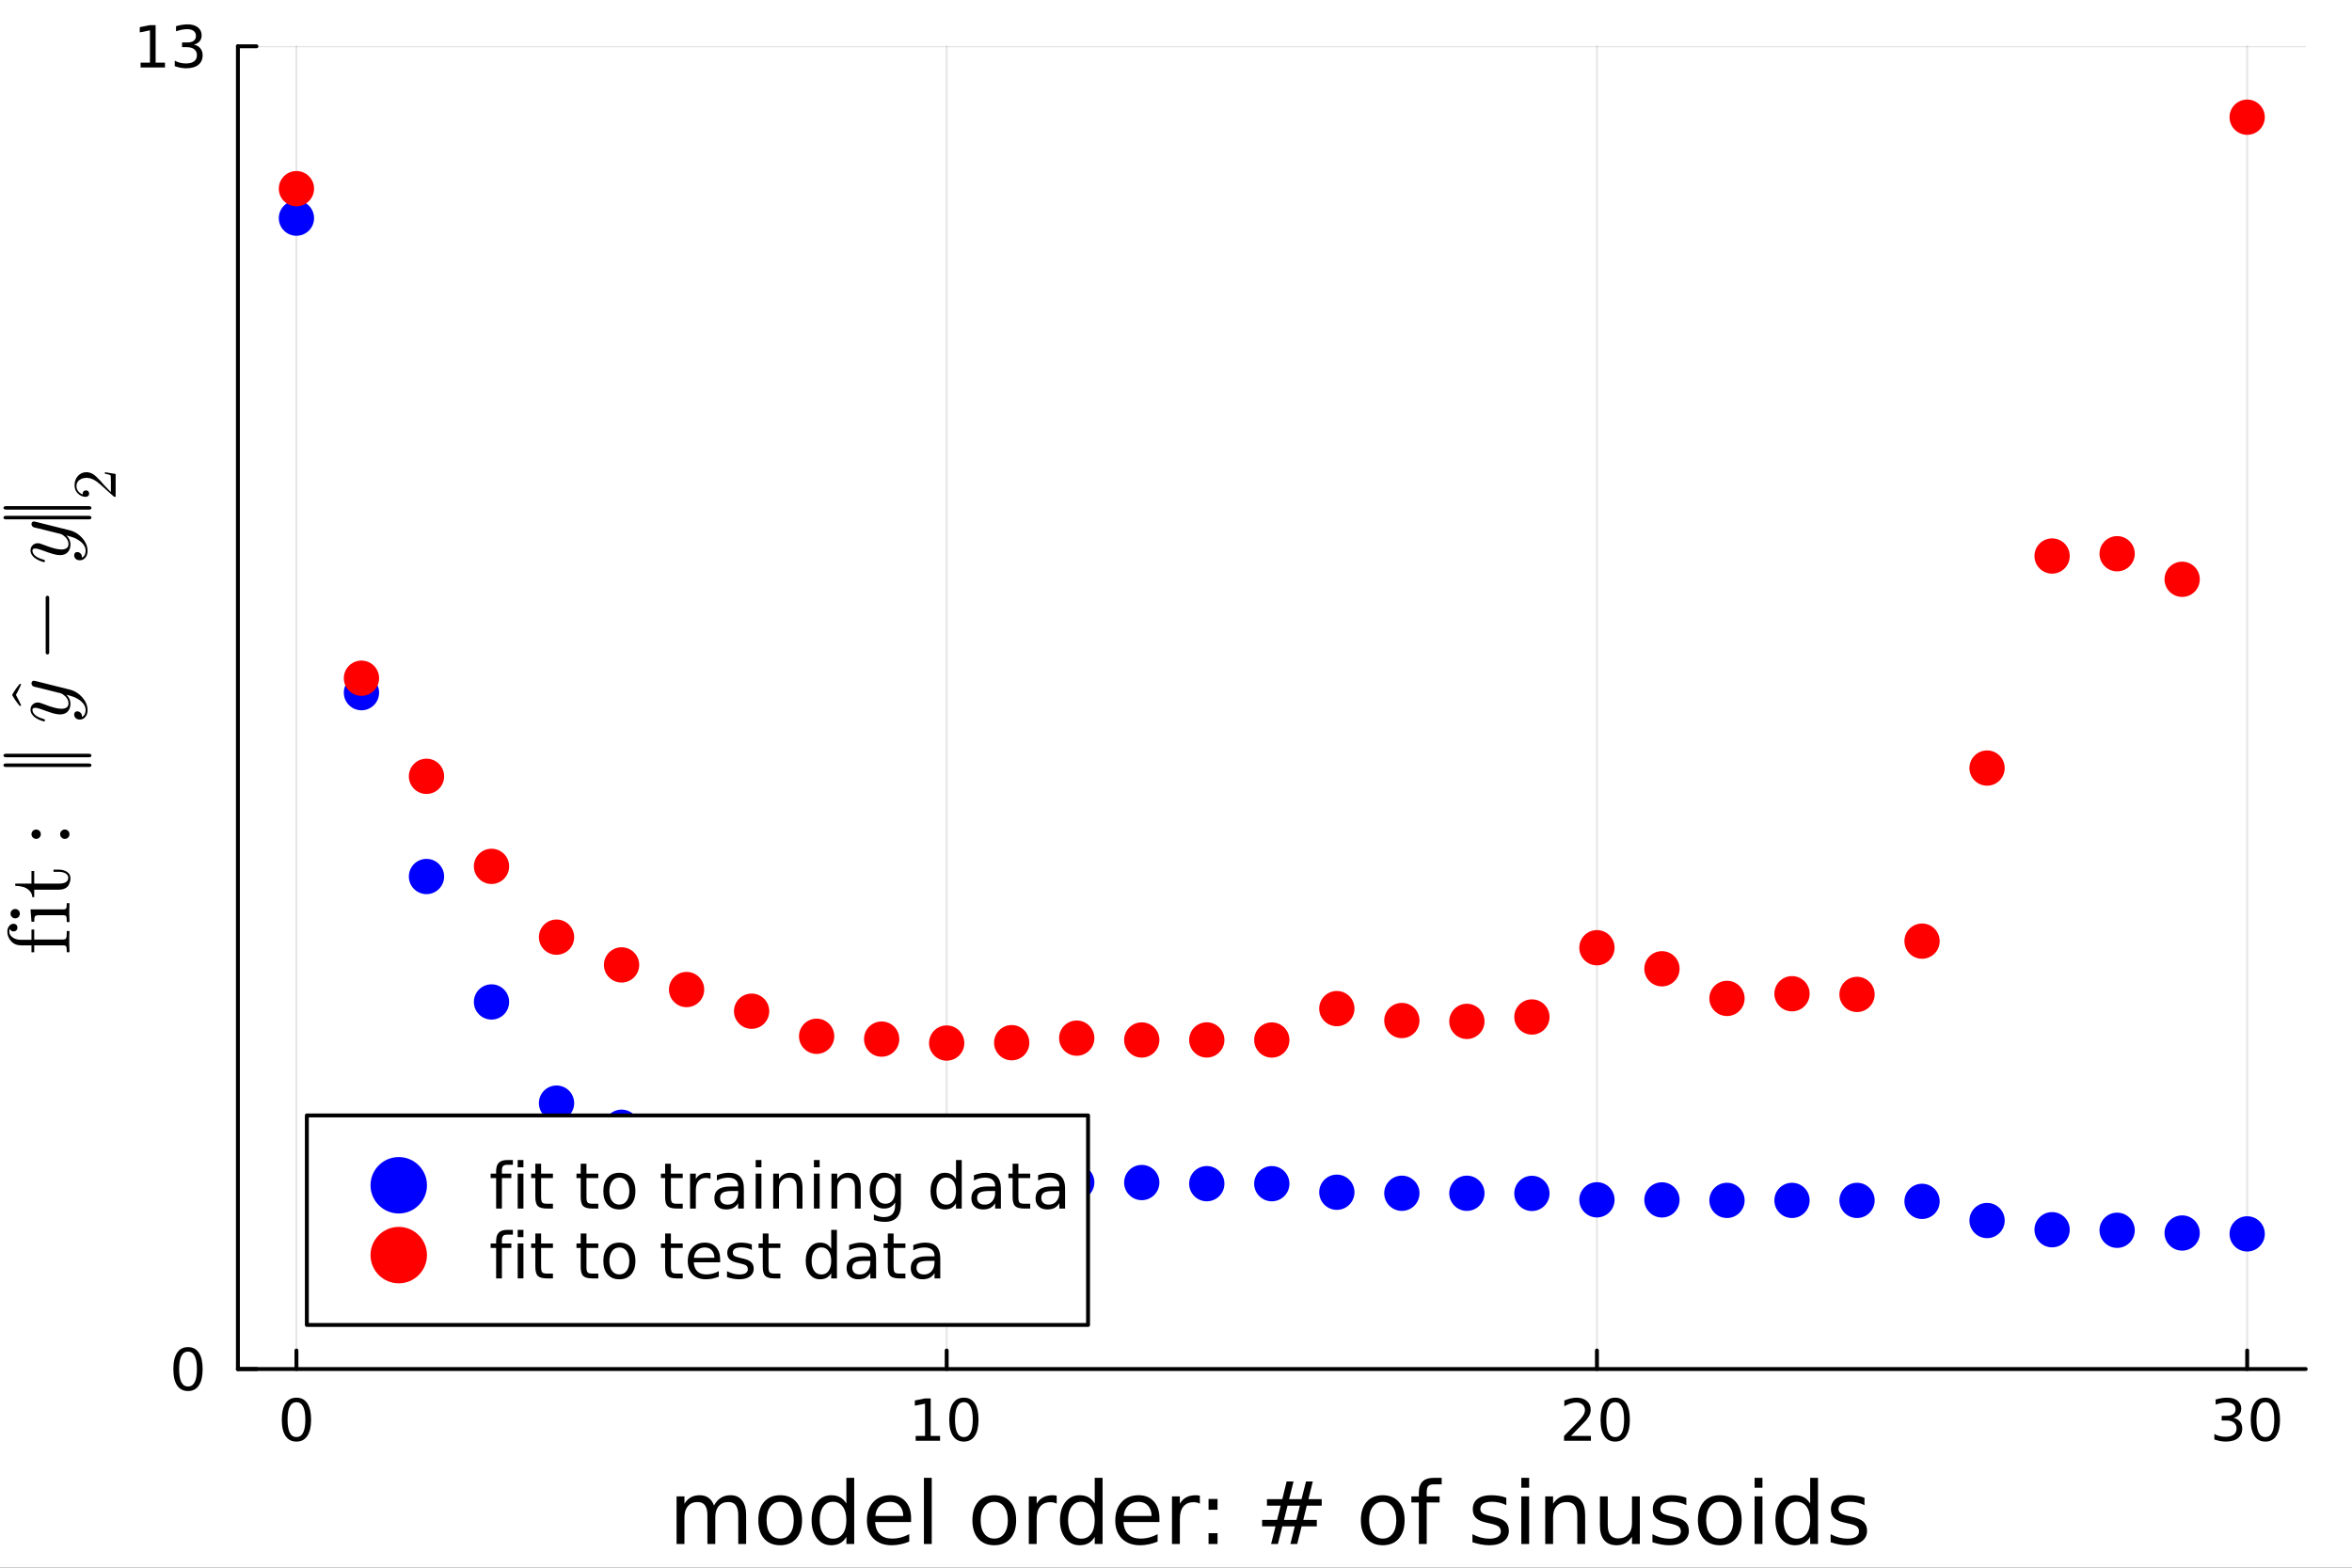 <?xml version="1.0" encoding="utf-8"?>
<svg xmlns="http://www.w3.org/2000/svg" xmlns:xlink="http://www.w3.org/1999/xlink" width="600" height="400" viewBox="0 0 2400 1600">
<rect x="0" y="0" width="2400" height="1600" fill="#333333" stroke="none"/>
<defs>
  <clipPath id="clip450">
    <rect x="0" y="0" width="2400" height="1600"/>
  </clipPath>
</defs>
<path clip-path="url(#clip450)" d="M0 1600 L2400 1600 L2400 0 L0 0  Z" fill="#ffffff" fill-rule="evenodd" fill-opacity="1"/>
<defs>
  <clipPath id="clip451">
    <rect x="480" y="0" width="1681" height="1600"/>
  </clipPath>
</defs>
<path clip-path="url(#clip450)" d="M242.772 1397.26 L2352.76 1397.26 L2352.76 47.244 L242.772 47.244  Z" fill="#ffffff" fill-rule="evenodd" fill-opacity="1"/>
<defs>
  <clipPath id="clip452">
    <rect x="242" y="47" width="2111" height="1351"/>
  </clipPath>
</defs>
<polyline clip-path="url(#clip452)" style="stroke:#000000; stroke-linecap:round; stroke-linejoin:round; stroke-width:2; stroke-opacity:0.1; fill:none" points="302.488,1397.26 302.488,47.244 "/>
<polyline clip-path="url(#clip452)" style="stroke:#000000; stroke-linecap:round; stroke-linejoin:round; stroke-width:2; stroke-opacity:0.1; fill:none" points="966.005,1397.26 966.005,47.244 "/>
<polyline clip-path="url(#clip452)" style="stroke:#000000; stroke-linecap:round; stroke-linejoin:round; stroke-width:2; stroke-opacity:0.1; fill:none" points="1629.52,1397.26 1629.52,47.244 "/>
<polyline clip-path="url(#clip452)" style="stroke:#000000; stroke-linecap:round; stroke-linejoin:round; stroke-width:2; stroke-opacity:0.1; fill:none" points="2293.04,1397.26 2293.04,47.244 "/>
<polyline clip-path="url(#clip452)" style="stroke:#000000; stroke-linecap:round; stroke-linejoin:round; stroke-width:2; stroke-opacity:0.1; fill:none" points="242.772,1397.26 2352.76,1397.26 "/>
<polyline clip-path="url(#clip452)" style="stroke:#000000; stroke-linecap:round; stroke-linejoin:round; stroke-width:2; stroke-opacity:0.1; fill:none" points="242.772,47.244 2352.76,47.244 "/>
<polyline clip-path="url(#clip450)" style="stroke:#000000; stroke-linecap:round; stroke-linejoin:round; stroke-width:4; stroke-opacity:1; fill:none" points="242.772,1397.26 2352.76,1397.26 "/>
<polyline clip-path="url(#clip450)" style="stroke:#000000; stroke-linecap:round; stroke-linejoin:round; stroke-width:4; stroke-opacity:1; fill:none" points="302.488,1397.26 302.488,1378.36 "/>
<polyline clip-path="url(#clip450)" style="stroke:#000000; stroke-linecap:round; stroke-linejoin:round; stroke-width:4; stroke-opacity:1; fill:none" points="966.005,1397.26 966.005,1378.36 "/>
<polyline clip-path="url(#clip450)" style="stroke:#000000; stroke-linecap:round; stroke-linejoin:round; stroke-width:4; stroke-opacity:1; fill:none" points="1629.52,1397.26 1629.52,1378.36 "/>
<polyline clip-path="url(#clip450)" style="stroke:#000000; stroke-linecap:round; stroke-linejoin:round; stroke-width:4; stroke-opacity:1; fill:none" points="2293.04,1397.26 2293.04,1378.36 "/>
<path clip-path="url(#clip450)" d="M302.488 1431.11 Q297.974 1431.11 295.689 1435.56 Q293.432 1439.99 293.432 1448.9 Q293.432 1457.79 295.689 1462.24 Q297.974 1466.67 302.488 1466.67 Q307.031 1466.67 309.288 1462.24 Q311.574 1457.79 311.574 1448.9 Q311.574 1439.99 309.288 1435.56 Q307.031 1431.11 302.488 1431.11 M302.488 1426.48 Q309.751 1426.48 313.57 1432.24 Q317.419 1437.97 317.419 1448.9 Q317.419 1459.81 313.57 1465.57 Q309.751 1471.3 302.488 1471.3 Q295.226 1471.3 291.377 1465.57 Q287.558 1459.81 287.558 1448.9 Q287.558 1437.97 291.377 1432.24 Q295.226 1426.48 302.488 1426.48 Z" fill="#000000" fill-rule="nonzero" fill-opacity="1" /><path clip-path="url(#clip450)" d="M934.365 1465.54 L943.913 1465.54 L943.913 1432.58 L933.526 1434.67 L933.526 1429.34 L943.856 1427.26 L949.7 1427.26 L949.7 1465.54 L959.249 1465.54 L959.249 1470.46 L934.365 1470.46 L934.365 1465.54 Z" fill="#000000" fill-rule="nonzero" fill-opacity="1" /><path clip-path="url(#clip450)" d="M983.554 1431.11 Q979.041 1431.11 976.755 1435.56 Q974.498 1439.99 974.498 1448.9 Q974.498 1457.79 976.755 1462.24 Q979.041 1466.67 983.554 1466.67 Q988.097 1466.67 990.354 1462.24 Q992.64 1457.79 992.64 1448.9 Q992.64 1439.99 990.354 1435.56 Q988.097 1431.11 983.554 1431.11 M983.554 1426.48 Q990.817 1426.48 994.637 1432.24 Q998.485 1437.97 998.485 1448.9 Q998.485 1459.81 994.637 1465.57 Q990.817 1471.3 983.554 1471.3 Q976.292 1471.3 972.443 1465.57 Q968.624 1459.81 968.624 1448.9 Q968.624 1437.97 972.443 1432.24 Q976.292 1426.48 983.554 1426.48 Z" fill="#000000" fill-rule="nonzero" fill-opacity="1" /><path clip-path="url(#clip450)" d="M1602.99 1465.54 L1623.39 1465.54 L1623.39 1470.46 L1595.96 1470.46 L1595.96 1465.54 Q1599.29 1462.1 1605.01 1456.31 Q1610.77 1450.49 1612.25 1448.82 Q1615.05 1445.66 1616.15 1443.49 Q1617.28 1441.29 1617.28 1439.18 Q1617.28 1435.74 1614.85 1433.57 Q1612.45 1431.4 1608.57 1431.4 Q1605.82 1431.4 1602.76 1432.35 Q1599.72 1433.31 1596.25 1435.25 L1596.25 1429.34 Q1599.78 1427.93 1602.84 1427.2 Q1605.91 1426.48 1608.46 1426.48 Q1615.17 1426.48 1619.16 1429.84 Q1623.16 1433.19 1623.16 1438.8 Q1623.16 1441.47 1622.14 1443.87 Q1621.16 1446.24 1618.53 1449.48 Q1617.8 1450.32 1613.93 1454.34 Q1610.05 1458.34 1602.99 1465.54 Z" fill="#000000" fill-rule="nonzero" fill-opacity="1" /><path clip-path="url(#clip450)" d="M1648.16 1431.11 Q1643.64 1431.11 1641.36 1435.56 Q1639.1 1439.99 1639.1 1448.9 Q1639.1 1457.79 1641.36 1462.24 Q1643.64 1466.67 1648.16 1466.67 Q1652.7 1466.67 1654.96 1462.24 Q1657.24 1457.79 1657.24 1448.9 Q1657.24 1439.99 1654.96 1435.56 Q1652.7 1431.11 1648.16 1431.11 M1648.16 1426.48 Q1655.42 1426.48 1659.24 1432.24 Q1663.09 1437.97 1663.09 1448.9 Q1663.09 1459.81 1659.24 1465.57 Q1655.42 1471.3 1648.16 1471.3 Q1640.89 1471.3 1637.05 1465.57 Q1633.23 1459.81 1633.23 1448.9 Q1633.23 1437.97 1637.05 1432.24 Q1640.89 1426.48 1648.16 1426.48 Z" fill="#000000" fill-rule="nonzero" fill-opacity="1" /><path clip-path="url(#clip450)" d="M2279.09 1447.17 Q2283.29 1448.06 2285.63 1450.9 Q2288 1453.74 2288 1457.9 Q2288 1464.3 2283.61 1467.8 Q2279.21 1471.3 2271.11 1471.3 Q2268.39 1471.3 2265.49 1470.75 Q2262.63 1470.23 2259.56 1469.16 L2259.56 1463.52 Q2261.99 1464.93 2264.89 1465.66 Q2267.78 1466.38 2270.93 1466.38 Q2276.43 1466.38 2279.3 1464.21 Q2282.19 1462.04 2282.19 1457.9 Q2282.19 1454.08 2279.5 1451.94 Q2276.84 1449.77 2272.06 1449.77 L2267.03 1449.77 L2267.03 1444.97 L2272.29 1444.97 Q2276.6 1444.97 2278.89 1443.26 Q2281.18 1441.52 2281.18 1438.28 Q2281.18 1434.96 2278.8 1433.19 Q2276.46 1431.4 2272.06 1431.4 Q2269.66 1431.4 2266.91 1431.92 Q2264.16 1432.44 2260.86 1433.54 L2260.86 1428.33 Q2264.19 1427.4 2267.08 1426.94 Q2270.01 1426.48 2272.58 1426.48 Q2279.24 1426.48 2283.11 1429.52 Q2286.99 1432.53 2286.99 1437.68 Q2286.99 1441.26 2284.94 1443.75 Q2282.88 1446.21 2279.09 1447.17 Z" fill="#000000" fill-rule="nonzero" fill-opacity="1" /><path clip-path="url(#clip450)" d="M2311.59 1431.11 Q2307.07 1431.11 2304.79 1435.56 Q2302.53 1439.99 2302.53 1448.9 Q2302.53 1457.79 2304.79 1462.24 Q2307.07 1466.67 2311.59 1466.67 Q2316.13 1466.67 2318.39 1462.24 Q2320.67 1457.79 2320.67 1448.9 Q2320.67 1439.99 2318.39 1435.56 Q2316.13 1431.11 2311.59 1431.11 M2311.59 1426.48 Q2318.85 1426.48 2322.67 1432.24 Q2326.52 1437.97 2326.52 1448.9 Q2326.52 1459.81 2322.67 1465.57 Q2318.85 1471.3 2311.59 1471.3 Q2304.32 1471.3 2300.48 1465.57 Q2296.66 1459.81 2296.66 1448.9 Q2296.66 1437.97 2300.48 1432.24 Q2304.32 1426.48 2311.59 1426.48 Z" fill="#000000" fill-rule="nonzero" fill-opacity="1" /><path clip-path="url(#clip450)" d="M728.539 1536.54 Q731.534 1531.16 735.701 1528.6 Q739.868 1526.04 745.51 1526.04 Q753.105 1526.04 757.229 1531.38 Q761.352 1536.67 761.352 1546.48 L761.352 1575.82 L753.322 1575.82 L753.322 1546.74 Q753.322 1539.75 750.848 1536.37 Q748.374 1532.98 743.296 1532.98 Q737.09 1532.98 733.487 1537.1 Q729.885 1541.23 729.885 1548.35 L729.885 1575.82 L721.855 1575.82 L721.855 1546.74 Q721.855 1539.71 719.382 1536.37 Q716.908 1532.98 711.743 1532.98 Q705.623 1532.98 702.021 1537.15 Q698.418 1541.27 698.418 1548.35 L698.418 1575.82 L690.389 1575.82 L690.389 1527.21 L698.418 1527.21 L698.418 1534.76 Q701.152 1530.29 704.972 1528.16 Q708.791 1526.04 714.043 1526.04 Q719.338 1526.04 723.027 1528.73 Q726.76 1531.42 728.539 1536.54 Z" fill="#000000" fill-rule="nonzero" fill-opacity="1" /><path clip-path="url(#clip450)" d="M796.117 1532.81 Q789.694 1532.81 785.961 1537.84 Q782.228 1542.83 782.228 1551.56 Q782.228 1560.28 785.918 1565.32 Q789.65 1570.31 796.117 1570.31 Q802.497 1570.31 806.23 1565.27 Q809.963 1560.24 809.963 1551.56 Q809.963 1542.92 806.23 1537.89 Q802.497 1532.81 796.117 1532.81 M796.117 1526.04 Q806.534 1526.04 812.48 1532.81 Q818.426 1539.58 818.426 1551.56 Q818.426 1563.49 812.48 1570.31 Q806.534 1577.08 796.117 1577.08 Q785.657 1577.08 779.711 1570.31 Q773.808 1563.49 773.808 1551.56 Q773.808 1539.58 779.711 1532.81 Q785.657 1526.04 796.117 1526.04 Z" fill="#000000" fill-rule="nonzero" fill-opacity="1" /><path clip-path="url(#clip450)" d="M863.652 1534.59 L863.652 1508.29 L871.638 1508.29 L871.638 1575.82 L863.652 1575.82 L863.652 1568.53 Q861.134 1572.87 857.271 1575 Q853.452 1577.08 848.07 1577.08 Q839.259 1577.08 833.704 1570.05 Q828.192 1563.02 828.192 1551.56 Q828.192 1540.1 833.704 1533.07 Q839.259 1526.04 848.07 1526.04 Q853.452 1526.04 857.271 1528.16 Q861.134 1530.25 863.652 1534.59 M836.438 1551.56 Q836.438 1560.37 840.041 1565.4 Q843.686 1570.39 850.023 1570.39 Q856.36 1570.39 860.006 1565.4 Q863.652 1560.37 863.652 1551.56 Q863.652 1542.75 860.006 1537.76 Q856.36 1532.72 850.023 1532.72 Q843.686 1532.72 840.041 1537.76 Q836.438 1542.75 836.438 1551.56 Z" fill="#000000" fill-rule="nonzero" fill-opacity="1" /><path clip-path="url(#clip450)" d="M929.667 1549.52 L929.667 1553.42 L892.948 1553.42 Q893.469 1561.67 897.896 1566.01 Q902.367 1570.31 910.309 1570.31 Q914.91 1570.31 919.207 1569.18 Q923.547 1568.05 927.801 1565.79 L927.801 1573.35 Q923.504 1575.17 918.99 1576.12 Q914.476 1577.08 909.832 1577.08 Q898.2 1577.08 891.386 1570.31 Q884.615 1563.54 884.615 1551.99 Q884.615 1540.06 891.039 1533.07 Q897.506 1526.04 908.443 1526.04 Q918.252 1526.04 923.938 1532.37 Q929.667 1538.67 929.667 1549.52 M921.681 1547.17 Q921.594 1540.62 917.992 1536.71 Q914.433 1532.81 908.53 1532.81 Q901.846 1532.81 897.809 1536.58 Q893.816 1540.36 893.209 1547.22 L921.681 1547.17 Z" fill="#000000" fill-rule="nonzero" fill-opacity="1" /><path clip-path="url(#clip450)" d="M942.774 1508.29 L950.761 1508.29 L950.761 1575.82 L942.774 1575.82 L942.774 1508.29 Z" fill="#000000" fill-rule="nonzero" fill-opacity="1" /><path clip-path="url(#clip450)" d="M1014.56 1532.81 Q1008.14 1532.81 1004.41 1537.84 Q1000.67 1542.83 1000.67 1551.56 Q1000.67 1560.28 1004.36 1565.32 Q1008.1 1570.31 1014.56 1570.31 Q1020.94 1570.31 1024.68 1565.27 Q1028.41 1560.24 1028.41 1551.56 Q1028.41 1542.92 1024.68 1537.89 Q1020.94 1532.81 1014.56 1532.81 M1014.56 1526.04 Q1024.98 1526.04 1030.93 1532.81 Q1036.87 1539.58 1036.87 1551.56 Q1036.87 1563.49 1030.93 1570.31 Q1024.98 1577.08 1014.56 1577.08 Q1004.1 1577.08 998.156 1570.31 Q992.253 1563.49 992.253 1551.56 Q992.253 1539.58 998.156 1532.81 Q1004.1 1526.04 1014.56 1526.04 Z" fill="#000000" fill-rule="nonzero" fill-opacity="1" /><path clip-path="url(#clip450)" d="M1078.28 1534.67 Q1076.93 1533.89 1075.33 1533.55 Q1073.76 1533.16 1071.85 1533.16 Q1065.08 1533.16 1061.44 1537.58 Q1057.83 1541.97 1057.83 1550.21 L1057.83 1575.82 L1049.81 1575.82 L1049.81 1527.21 L1057.83 1527.21 L1057.83 1534.76 Q1060.35 1530.33 1064.39 1528.21 Q1068.42 1526.04 1074.2 1526.04 Q1075.02 1526.04 1076.02 1526.17 Q1077.02 1526.25 1078.23 1526.47 L1078.28 1534.67 Z" fill="#000000" fill-rule="nonzero" fill-opacity="1" /><path clip-path="url(#clip450)" d="M1117.08 1534.59 L1117.08 1508.29 L1125.07 1508.29 L1125.07 1575.82 L1117.08 1575.82 L1117.08 1568.53 Q1114.56 1572.87 1110.7 1575 Q1106.88 1577.08 1101.5 1577.08 Q1092.69 1577.08 1087.13 1570.05 Q1081.62 1563.02 1081.62 1551.56 Q1081.62 1540.1 1087.13 1533.07 Q1092.69 1526.04 1101.5 1526.04 Q1106.88 1526.04 1110.7 1528.16 Q1114.56 1530.25 1117.08 1534.59 M1089.87 1551.56 Q1089.87 1560.37 1093.47 1565.4 Q1097.11 1570.39 1103.45 1570.39 Q1109.79 1570.39 1113.43 1565.4 Q1117.08 1560.37 1117.08 1551.56 Q1117.08 1542.75 1113.43 1537.76 Q1109.79 1532.72 1103.45 1532.72 Q1097.11 1532.72 1093.47 1537.76 Q1089.87 1542.75 1089.87 1551.56 Z" fill="#000000" fill-rule="nonzero" fill-opacity="1" /><path clip-path="url(#clip450)" d="M1183.09 1549.52 L1183.09 1553.42 L1146.38 1553.42 Q1146.9 1561.67 1151.32 1566.01 Q1155.79 1570.31 1163.74 1570.31 Q1168.34 1570.31 1172.63 1569.18 Q1176.97 1568.05 1181.23 1565.79 L1181.23 1573.35 Q1176.93 1575.17 1172.42 1576.12 Q1167.9 1577.08 1163.26 1577.08 Q1151.63 1577.08 1144.81 1570.31 Q1138.04 1563.54 1138.04 1551.99 Q1138.04 1540.06 1144.47 1533.07 Q1150.93 1526.04 1161.87 1526.04 Q1171.68 1526.04 1177.37 1532.37 Q1183.09 1538.67 1183.09 1549.52 M1175.11 1547.17 Q1175.02 1540.62 1171.42 1536.71 Q1167.86 1532.81 1161.96 1532.81 Q1155.27 1532.81 1151.24 1536.58 Q1147.24 1540.36 1146.64 1547.22 L1175.11 1547.17 Z" fill="#000000" fill-rule="nonzero" fill-opacity="1" /><path clip-path="url(#clip450)" d="M1224.37 1534.67 Q1223.02 1533.89 1221.42 1533.55 Q1219.86 1533.16 1217.95 1533.16 Q1211.18 1533.16 1207.53 1537.58 Q1203.93 1541.97 1203.93 1550.21 L1203.93 1575.82 L1195.9 1575.82 L1195.9 1527.21 L1203.93 1527.21 L1203.93 1534.76 Q1206.44 1530.33 1210.48 1528.21 Q1214.52 1526.04 1220.29 1526.04 Q1221.11 1526.04 1222.11 1526.17 Q1223.11 1526.25 1224.33 1526.47 L1224.37 1534.67 Z" fill="#000000" fill-rule="nonzero" fill-opacity="1" /><path clip-path="url(#clip450)" d="M1233.22 1564.8 L1242.38 1564.8 L1242.38 1575.82 L1233.22 1575.82 L1233.22 1564.8 M1233.22 1529.86 L1242.38 1529.86 L1242.38 1540.88 L1233.22 1540.88 L1233.22 1529.86 Z" fill="#000000" fill-rule="nonzero" fill-opacity="1" /><path clip-path="url(#clip450)" d="M1326.45 1536.71 L1313.82 1536.71 L1310.18 1551.21 L1322.89 1551.21 L1326.45 1536.71 M1319.94 1512.02 L1315.43 1530.03 L1328.1 1530.03 L1332.66 1512.02 L1339.6 1512.02 L1335.13 1530.03 L1348.68 1530.03 L1348.68 1536.71 L1333.44 1536.71 L1329.88 1551.21 L1343.68 1551.21 L1343.68 1557.85 L1328.19 1557.85 L1323.68 1575.82 L1316.73 1575.82 L1321.2 1557.85 L1308.48 1557.85 L1304.01 1575.82 L1297.03 1575.82 L1301.54 1557.85 L1287.87 1557.85 L1287.87 1551.21 L1303.15 1551.21 L1306.79 1536.71 L1292.82 1536.71 L1292.82 1530.03 L1308.48 1530.03 L1312.91 1512.02 L1319.94 1512.02 Z" fill="#000000" fill-rule="nonzero" fill-opacity="1" /><path clip-path="url(#clip450)" d="M1410.96 1532.81 Q1404.53 1532.81 1400.8 1537.84 Q1397.07 1542.83 1397.07 1551.56 Q1397.07 1560.28 1400.76 1565.32 Q1404.49 1570.31 1410.96 1570.31 Q1417.34 1570.31 1421.07 1565.27 Q1424.8 1560.24 1424.8 1551.56 Q1424.8 1542.92 1421.07 1537.89 Q1417.34 1532.81 1410.96 1532.81 M1410.96 1526.04 Q1421.37 1526.04 1427.32 1532.81 Q1433.27 1539.58 1433.27 1551.56 Q1433.27 1563.49 1427.32 1570.31 Q1421.37 1577.08 1410.96 1577.08 Q1400.5 1577.08 1394.55 1570.31 Q1388.65 1563.49 1388.65 1551.56 Q1388.65 1539.58 1394.55 1532.81 Q1400.5 1526.04 1410.96 1526.04 Z" fill="#000000" fill-rule="nonzero" fill-opacity="1" /><path clip-path="url(#clip450)" d="M1471.11 1508.29 L1471.11 1514.93 L1463.47 1514.93 Q1459.18 1514.93 1457.49 1516.66 Q1455.84 1518.4 1455.84 1522.91 L1455.84 1527.21 L1468.99 1527.21 L1468.99 1533.42 L1455.84 1533.42 L1455.84 1575.82 L1447.81 1575.82 L1447.81 1533.42 L1440.17 1533.42 L1440.17 1527.21 L1447.81 1527.21 L1447.81 1523.82 Q1447.81 1515.71 1451.58 1512.02 Q1455.36 1508.29 1463.56 1508.29 L1471.11 1508.29 Z" fill="#000000" fill-rule="nonzero" fill-opacity="1" /><path clip-path="url(#clip450)" d="M1537.04 1528.64 L1537.04 1536.19 Q1533.66 1534.46 1530.01 1533.59 Q1526.37 1532.72 1522.46 1532.72 Q1516.51 1532.72 1513.52 1534.54 Q1510.57 1536.37 1510.57 1540.01 Q1510.57 1542.79 1512.69 1544.4 Q1514.82 1545.96 1521.24 1547.39 L1523.98 1548 Q1532.48 1549.82 1536.04 1553.16 Q1539.65 1556.46 1539.65 1562.41 Q1539.65 1569.18 1534.26 1573.13 Q1528.93 1577.08 1519.55 1577.08 Q1515.64 1577.08 1511.39 1576.3 Q1507.18 1575.56 1502.49 1574.04 L1502.49 1565.79 Q1506.92 1568.09 1511.22 1569.27 Q1515.51 1570.39 1519.72 1570.39 Q1525.37 1570.39 1528.4 1568.48 Q1531.44 1566.53 1531.44 1563.02 Q1531.44 1559.76 1529.23 1558.02 Q1527.06 1556.29 1519.64 1554.68 L1516.86 1554.03 Q1509.44 1552.47 1506.14 1549.26 Q1502.84 1546 1502.84 1540.36 Q1502.84 1533.5 1507.7 1529.77 Q1512.56 1526.04 1521.5 1526.04 Q1525.93 1526.04 1529.84 1526.69 Q1533.74 1527.34 1537.04 1528.64 Z" fill="#000000" fill-rule="nonzero" fill-opacity="1" /><path clip-path="url(#clip450)" d="M1552.36 1527.21 L1560.35 1527.21 L1560.35 1575.82 L1552.36 1575.82 L1552.36 1527.21 M1552.36 1508.29 L1560.35 1508.29 L1560.35 1518.4 L1552.36 1518.4 L1552.36 1508.29 Z" fill="#000000" fill-rule="nonzero" fill-opacity="1" /><path clip-path="url(#clip450)" d="M1617.47 1546.48 L1617.47 1575.82 L1609.48 1575.82 L1609.48 1546.74 Q1609.48 1539.84 1606.79 1536.41 Q1604.1 1532.98 1598.72 1532.98 Q1592.25 1532.98 1588.52 1537.1 Q1584.78 1541.23 1584.78 1548.35 L1584.78 1575.82 L1576.76 1575.82 L1576.76 1527.21 L1584.78 1527.21 L1584.78 1534.76 Q1587.65 1530.38 1591.51 1528.21 Q1595.42 1526.04 1600.5 1526.04 Q1608.87 1526.04 1613.17 1531.25 Q1617.47 1536.41 1617.47 1546.48 Z" fill="#000000" fill-rule="nonzero" fill-opacity="1" /><path clip-path="url(#clip450)" d="M1632.57 1556.64 L1632.57 1527.21 L1640.56 1527.21 L1640.56 1556.33 Q1640.56 1563.23 1643.25 1566.71 Q1645.94 1570.13 1651.32 1570.13 Q1657.79 1570.13 1661.52 1566.01 Q1665.3 1561.89 1665.3 1554.77 L1665.3 1527.21 L1673.28 1527.21 L1673.28 1575.82 L1665.3 1575.82 L1665.3 1568.35 Q1662.39 1572.78 1658.53 1574.95 Q1654.71 1577.08 1649.63 1577.08 Q1641.25 1577.08 1636.91 1571.87 Q1632.57 1566.66 1632.57 1556.64 M1652.67 1526.04 L1652.67 1526.04 Z" fill="#000000" fill-rule="nonzero" fill-opacity="1" /><path clip-path="url(#clip450)" d="M1720.72 1528.64 L1720.72 1536.19 Q1717.34 1534.46 1713.69 1533.59 Q1710.04 1532.72 1706.14 1532.72 Q1700.19 1532.72 1697.2 1534.54 Q1694.25 1536.37 1694.25 1540.01 Q1694.25 1542.79 1696.37 1544.4 Q1698.5 1545.96 1704.92 1547.39 L1707.66 1548 Q1716.16 1549.82 1719.72 1553.16 Q1723.33 1556.46 1723.33 1562.41 Q1723.33 1569.18 1717.94 1573.13 Q1712.61 1577.08 1703.23 1577.08 Q1699.32 1577.08 1695.07 1576.3 Q1690.86 1575.56 1686.17 1574.04 L1686.17 1565.79 Q1690.6 1568.09 1694.9 1569.27 Q1699.19 1570.39 1703.4 1570.39 Q1709.05 1570.39 1712.08 1568.48 Q1715.12 1566.53 1715.12 1563.02 Q1715.12 1559.76 1712.91 1558.02 Q1710.74 1556.29 1703.32 1554.68 L1700.54 1554.03 Q1693.12 1552.47 1689.82 1549.26 Q1686.52 1546 1686.52 1540.36 Q1686.52 1533.5 1691.38 1529.77 Q1696.24 1526.04 1705.18 1526.04 Q1709.61 1526.04 1713.52 1526.69 Q1717.42 1527.34 1720.72 1528.64 Z" fill="#000000" fill-rule="nonzero" fill-opacity="1" /><path clip-path="url(#clip450)" d="M1754.88 1532.81 Q1748.46 1532.81 1744.72 1537.84 Q1740.99 1542.83 1740.99 1551.56 Q1740.99 1560.28 1744.68 1565.32 Q1748.41 1570.31 1754.88 1570.31 Q1761.26 1570.31 1764.99 1565.27 Q1768.72 1560.24 1768.72 1551.56 Q1768.72 1542.92 1764.99 1537.89 Q1761.26 1532.81 1754.88 1532.81 M1754.88 1526.04 Q1765.3 1526.04 1771.24 1532.81 Q1777.19 1539.58 1777.19 1551.56 Q1777.19 1563.49 1771.24 1570.31 Q1765.3 1577.08 1754.88 1577.08 Q1744.42 1577.08 1738.47 1570.31 Q1732.57 1563.49 1732.57 1551.56 Q1732.57 1539.58 1738.47 1532.81 Q1744.42 1526.04 1754.88 1526.04 Z" fill="#000000" fill-rule="nonzero" fill-opacity="1" /><path clip-path="url(#clip450)" d="M1790.43 1527.21 L1798.41 1527.21 L1798.41 1575.82 L1790.43 1575.82 L1790.43 1527.21 M1790.43 1508.29 L1798.41 1508.29 L1798.41 1518.4 L1790.43 1518.4 L1790.43 1508.29 Z" fill="#000000" fill-rule="nonzero" fill-opacity="1" /><path clip-path="url(#clip450)" d="M1847.11 1534.59 L1847.11 1508.29 L1855.1 1508.29 L1855.1 1575.82 L1847.11 1575.82 L1847.11 1568.53 Q1844.59 1572.87 1840.73 1575 Q1836.91 1577.08 1831.53 1577.08 Q1822.72 1577.08 1817.16 1570.05 Q1811.65 1563.02 1811.65 1551.56 Q1811.65 1540.1 1817.16 1533.07 Q1822.72 1526.04 1831.53 1526.04 Q1836.91 1526.04 1840.73 1528.16 Q1844.59 1530.25 1847.11 1534.59 M1819.9 1551.56 Q1819.9 1560.37 1823.5 1565.4 Q1827.14 1570.39 1833.48 1570.39 Q1839.82 1570.39 1843.46 1565.4 Q1847.11 1560.37 1847.11 1551.56 Q1847.11 1542.75 1843.46 1537.76 Q1839.82 1532.72 1833.48 1532.72 Q1827.14 1532.72 1823.5 1537.76 Q1819.9 1542.75 1819.9 1551.56 Z" fill="#000000" fill-rule="nonzero" fill-opacity="1" /><path clip-path="url(#clip450)" d="M1902.53 1528.64 L1902.53 1536.19 Q1899.15 1534.46 1895.5 1533.59 Q1891.86 1532.72 1887.95 1532.72 Q1882.01 1532.72 1879.01 1534.54 Q1876.06 1536.37 1876.06 1540.01 Q1876.06 1542.79 1878.19 1544.4 Q1880.31 1545.96 1886.74 1547.39 L1889.47 1548 Q1897.98 1549.82 1901.54 1553.16 Q1905.14 1556.46 1905.14 1562.41 Q1905.14 1569.18 1899.76 1573.13 Q1894.42 1577.08 1885.04 1577.08 Q1881.14 1577.08 1876.88 1576.3 Q1872.67 1575.56 1867.99 1574.04 L1867.99 1565.79 Q1872.41 1568.09 1876.71 1569.27 Q1881.01 1570.39 1885.22 1570.39 Q1890.86 1570.39 1893.9 1568.48 Q1896.94 1566.53 1896.94 1563.02 Q1896.94 1559.76 1894.72 1558.02 Q1892.55 1556.29 1885.13 1554.68 L1882.35 1554.03 Q1874.93 1552.47 1871.63 1549.26 Q1868.33 1546 1868.33 1540.36 Q1868.33 1533.5 1873.19 1529.77 Q1878.06 1526.04 1887 1526.04 Q1891.42 1526.04 1895.33 1526.69 Q1899.24 1527.34 1902.53 1528.64 Z" fill="#000000" fill-rule="nonzero" fill-opacity="1" /><polyline clip-path="url(#clip450)" style="stroke:#000000; stroke-linecap:round; stroke-linejoin:round; stroke-width:4; stroke-opacity:1; fill:none" points="242.772,1397.26 242.772,47.244 "/>
<polyline clip-path="url(#clip450)" style="stroke:#000000; stroke-linecap:round; stroke-linejoin:round; stroke-width:4; stroke-opacity:1; fill:none" points="242.772,1397.26 261.669,1397.26 "/>
<polyline clip-path="url(#clip450)" style="stroke:#000000; stroke-linecap:round; stroke-linejoin:round; stroke-width:4; stroke-opacity:1; fill:none" points="242.772,47.244 261.669,47.244 "/>
<path clip-path="url(#clip450)" d="M191.841 1379.51 Q187.327 1379.51 185.042 1383.96 Q182.785 1388.39 182.785 1397.3 Q182.785 1406.19 185.042 1410.64 Q187.327 1415.07 191.841 1415.07 Q196.384 1415.07 198.641 1410.64 Q200.927 1406.19 200.927 1397.3 Q200.927 1388.39 198.641 1383.96 Q196.384 1379.51 191.841 1379.51 M191.841 1374.88 Q199.104 1374.88 202.923 1380.64 Q206.772 1386.37 206.772 1397.3 Q206.772 1408.21 202.923 1413.97 Q199.104 1419.7 191.841 1419.7 Q184.579 1419.7 180.73 1413.97 Q176.911 1408.21 176.911 1397.3 Q176.911 1386.37 180.73 1380.64 Q184.579 1374.88 191.841 1374.88 Z" fill="#000000" fill-rule="nonzero" fill-opacity="1" /><path clip-path="url(#clip450)" d="M143.462 63.925 L153.011 63.925 L153.011 30.968 L142.623 33.051 L142.623 27.727 L152.953 25.644 L158.798 25.644 L158.798 63.925 L168.346 63.925 L168.346 68.844 L143.462 68.844 L143.462 63.925 Z" fill="#000000" fill-rule="nonzero" fill-opacity="1" /><path clip-path="url(#clip450)" d="M197.86 45.551 Q202.055 46.448 204.399 49.284 Q206.772 52.12 206.772 56.286 Q206.772 62.681 202.374 66.182 Q197.976 69.683 189.874 69.683 Q187.154 69.683 184.26 69.133 Q181.396 68.613 178.329 67.542 L178.329 61.9 Q180.759 63.318 183.653 64.041 Q186.546 64.764 189.7 64.764 Q195.198 64.764 198.062 62.594 Q200.956 60.424 200.956 56.286 Q200.956 52.467 198.265 50.326 Q195.603 48.156 190.829 48.156 L185.794 48.156 L185.794 43.352 L191.06 43.352 Q195.371 43.352 197.657 41.645 Q199.943 39.909 199.943 36.668 Q199.943 33.341 197.57 31.576 Q195.227 29.782 190.829 29.782 Q188.427 29.782 185.678 30.303 Q182.929 30.823 179.631 31.923 L179.631 26.715 Q182.958 25.789 185.852 25.326 Q188.774 24.863 191.349 24.863 Q198.005 24.863 201.882 27.901 Q205.759 30.91 205.759 36.061 Q205.759 39.649 203.705 42.137 Q201.65 44.596 197.86 45.551 Z" fill="#000000" fill-rule="nonzero" fill-opacity="1" /><path clip-path="url(#clip450)" d="M34.932 971.927 L32.121 971.927 L32.121 964.856 L21.801 964.856 Q15.125 964.856 11.305 960.552 Q7.484 956.205 7.484 950.891 Q7.484 947.377 9.372 945.094 Q11.261 942.81 13.808 942.81 Q15.521 942.81 16.662 943.864 Q17.76 944.874 17.76 946.762 Q17.76 948.563 16.618 949.617 Q15.477 950.627 13.896 950.627 Q10.997 950.627 10.119 947.948 Q9.504 949.31 9.46 950.891 Q9.46 954.14 12.798 956.688 Q16.135 959.191 21.713 959.191 L32.121 959.191 L32.121 948.651 L34.932 948.651 L34.932 958.883 L63.873 958.883 Q66.464 958.883 67.299 957.829 Q68.133 956.732 68.133 952.076 L68.133 950.188 L70.9 950.188 Q70.636 953.789 70.636 961.606 Q70.636 962.704 70.68 964.417 Q70.724 966.086 70.812 968.37 Q70.9 970.609 70.9 971.839 L68.133 971.839 Q68.133 967.052 67.562 965.954 Q66.947 964.856 64.049 964.856 L34.932 964.856 L34.932 971.927 Z" fill="#000000" fill-rule="nonzero" fill-opacity="1" /><path clip-path="url(#clip450)" d="M70.9 941.056 L68.133 941.056 Q68.133 936.269 67.562 935.171 Q66.947 934.073 64.049 934.073 L39.851 934.073 Q36.513 934.073 35.722 935.215 Q34.932 936.313 34.932 940.705 L32.121 940.705 L31.155 928.144 L64.137 928.144 Q66.816 928.144 67.474 927.178 Q68.133 926.212 68.133 921.82 L70.9 921.82 Q70.636 930.999 70.636 931.175 Q70.636 932.404 70.9 941.056 M15.477 937.279 Q13.676 937.279 12.227 935.918 Q10.734 934.512 10.734 932.536 Q10.734 930.56 12.095 929.154 Q13.412 927.749 15.521 927.749 Q17.585 927.749 18.946 929.154 Q20.264 930.56 20.264 932.536 Q20.264 934.6 18.814 935.961 Q17.365 937.279 15.477 937.279 Z" fill="#000000" fill-rule="nonzero" fill-opacity="1" /><path clip-path="url(#clip450)" d="M34.932 915.674 L32.956 915.674 Q32.78 911.546 29.881 908.823 Q26.939 906.056 23.338 905.134 Q19.737 904.168 15.564 904.08 L15.564 901.84 L32.121 901.84 L32.121 888.973 L34.932 888.973 L34.932 901.84 L59.921 901.84 Q69.626 901.84 69.626 895.78 Q69.626 893.189 66.991 891.476 Q64.312 889.763 59.569 889.763 L54.607 889.763 L54.607 887.523 L59.745 887.523 Q64.62 887.523 68.265 889.763 Q71.91 892.003 71.91 896.438 Q71.91 898.063 71.471 899.688 Q71.076 901.269 70.022 903.377 Q68.924 905.441 66.289 906.759 Q63.61 908.033 59.745 908.033 L34.932 908.033 L34.932 915.674 Z" fill="#000000" fill-rule="nonzero" fill-opacity="1" /><path clip-path="url(#clip450)" d="M69.538 854.779 Q68.133 856.184 66.157 856.184 Q64.181 856.184 62.775 854.779 Q61.37 853.373 61.37 851.397 Q61.37 849.421 62.775 848.015 Q64.181 846.61 66.157 846.61 Q68.133 846.61 69.538 848.015 Q70.9 849.421 70.9 851.397 Q70.9 853.373 69.538 854.779 M40.29 854.779 Q38.884 856.184 36.908 856.184 Q34.932 856.184 33.526 854.779 Q32.121 853.373 32.121 851.397 Q32.121 849.421 33.526 848.015 Q34.932 846.61 36.908 846.61 Q38.884 846.61 40.29 848.015 Q41.651 849.421 41.651 851.397 Q41.651 853.373 40.29 854.779 Z" fill="#000000" fill-rule="nonzero" fill-opacity="1" /><path clip-path="url(#clip450)" d="M90.619 782.801 L6.21 782.801 Q3.531 782.801 3.531 781 Q3.531 779.2 6.342 779.2 L90.399 779.2 Q93.298 779.2 93.298 781 Q93.298 782.801 90.619 782.801 M90.619 772.876 L6.869 772.876 Q3.531 772.876 3.531 771.075 Q3.531 769.274 6.342 769.274 L90.399 769.274 Q93.298 769.274 93.298 771.075 Q93.298 772.876 90.619 772.876 Z" fill="#000000" fill-rule="nonzero" fill-opacity="1" /><path clip-path="url(#clip450)" d="M20.325 697.785 L21.586 698.554 Q19.526 703.319 16.236 709.252 Q19.526 715.185 21.586 719.95 L20.325 720.688 Q15.806 715.493 12.332 709.252 Q15.837 702.95 20.325 697.785 Z" fill="#000000" fill-rule="nonzero" fill-opacity="1" /><path clip-path="url(#clip450)" d="M34.581 694.76 Q35.195 694.76 36.645 695.155 L70.988 703.763 Q78.629 705.652 83.987 711.8 Q89.345 717.904 89.345 724.843 Q89.345 729.015 87.105 731.694 Q84.909 734.373 81.528 734.373 Q78.541 734.373 77.092 732.792 Q75.687 731.211 75.687 729.323 Q75.687 728.708 75.863 728.049 Q76.038 727.391 76.785 726.688 Q77.531 725.985 78.805 725.985 Q80.869 725.985 82.494 727.786 Q83.241 728.664 83.416 729.499 Q83.592 730.289 83.592 731.651 Q84.822 731.123 85.656 730.157 Q86.49 729.191 86.798 728.093 Q87.149 726.995 87.237 726.293 Q87.369 725.546 87.369 724.843 Q87.369 719.222 81.704 714.918 Q79.991 713.644 78.278 712.722 Q76.609 711.756 74.545 711.053 Q72.525 710.351 71.427 710.043 Q70.329 709.692 67.826 709.077 Q71.91 713.161 71.91 718.168 Q71.91 720.276 71.339 722.164 Q70.768 724.009 69.582 725.634 Q68.353 727.259 66.201 728.225 Q64.049 729.147 61.194 729.147 Q58.164 729.147 54.036 727.961 Q49.908 726.776 42.31 723.921 Q38.05 722.384 35.986 722.384 Q34.976 722.384 34.361 722.604 Q33.702 722.823 33.483 723.262 Q33.219 723.702 33.175 723.965 Q33.131 724.185 33.131 724.624 Q33.131 727.215 35.766 729.63 Q38.401 732.046 44.286 733.715 Q45.384 734.066 45.648 734.286 Q45.911 734.505 45.911 735.164 Q45.867 736.262 44.989 736.262 Q44.638 736.262 43.276 735.867 Q41.871 735.471 39.807 734.549 Q37.699 733.583 35.81 732.265 Q33.878 730.948 32.516 728.884 Q31.155 726.776 31.155 724.36 Q31.155 721.066 33.307 719.046 Q35.415 716.982 38.533 716.982 Q39.807 716.982 40.949 717.334 Q42.046 717.641 44.989 718.783 Q56.846 723.394 62.644 723.394 Q64.049 723.394 65.235 723.175 Q66.376 722.911 67.518 722.34 Q68.616 721.769 69.275 720.627 Q69.89 719.442 69.89 717.817 Q69.89 715.753 68.924 713.82 Q67.914 711.844 66.552 710.614 Q65.191 709.341 64.049 708.594 Q62.863 707.804 62.248 707.628 L46.087 703.587 L38.884 701.787 Q34.976 700.952 34.01 700.557 Q33.087 700.03 32.604 699.108 Q32.121 698.186 32.121 697.395 Q32.121 696.297 32.78 695.551 Q33.439 694.76 34.581 694.76 Z" fill="#000000" fill-rule="nonzero" fill-opacity="1" /><path clip-path="url(#clip450)" d="M47.141 608.565 Q47.668 608.038 48.414 608.038 Q49.161 608.038 49.688 608.565 Q50.215 609.092 50.215 609.839 L50.215 666.14 Q50.215 666.887 49.688 667.414 Q49.161 667.941 48.414 667.941 Q47.668 667.941 47.141 667.414 Q46.614 666.887 46.614 666.14 L46.614 609.839 Q46.614 609.092 47.141 608.565 Z" fill="#000000" fill-rule="nonzero" fill-opacity="1" /><path clip-path="url(#clip450)" d="M34.581 532.196 Q35.195 532.196 36.645 532.592 L70.988 541.199 Q78.629 543.088 83.987 549.236 Q89.345 555.341 89.345 562.28 Q89.345 566.452 87.105 569.131 Q84.909 571.81 81.528 571.81 Q78.541 571.81 77.092 570.229 Q75.687 568.648 75.687 566.759 Q75.687 566.144 75.863 565.486 Q76.038 564.827 76.785 564.124 Q77.531 563.421 78.805 563.421 Q80.869 563.421 82.494 565.222 Q83.241 566.1 83.416 566.935 Q83.592 567.725 83.592 569.087 Q84.822 568.56 85.656 567.594 Q86.49 566.627 86.798 565.529 Q87.149 564.432 87.237 563.729 Q87.369 562.982 87.369 562.28 Q87.369 556.658 81.704 552.354 Q79.991 551.081 78.278 550.158 Q76.609 549.192 74.545 548.49 Q72.525 547.787 71.427 547.48 Q70.329 547.128 67.826 546.513 Q71.91 550.598 71.91 555.604 Q71.91 557.712 71.339 559.601 Q70.768 561.445 69.582 563.07 Q68.353 564.695 66.201 565.661 Q64.049 566.583 61.194 566.583 Q58.164 566.583 54.036 565.398 Q49.908 564.212 42.31 561.357 Q38.05 559.82 35.986 559.82 Q34.976 559.82 34.361 560.04 Q33.702 560.259 33.483 560.699 Q33.219 561.138 33.175 561.401 Q33.131 561.621 33.131 562.06 Q33.131 564.651 35.766 567.067 Q38.401 569.482 44.286 571.151 Q45.384 571.502 45.648 571.722 Q45.911 571.941 45.911 572.6 Q45.867 573.698 44.989 573.698 Q44.638 573.698 43.276 573.303 Q41.871 572.908 39.807 571.985 Q37.699 571.019 35.81 569.702 Q33.878 568.384 32.516 566.32 Q31.155 564.212 31.155 561.797 Q31.155 558.503 33.307 556.483 Q35.415 554.418 38.533 554.418 Q39.807 554.418 40.949 554.77 Q42.046 555.077 44.989 556.219 Q56.846 560.83 62.644 560.83 Q64.049 560.83 65.235 560.611 Q66.376 560.347 67.518 559.776 Q68.616 559.205 69.275 558.064 Q69.89 556.878 69.89 555.253 Q69.89 553.189 68.924 551.256 Q67.914 549.28 66.552 548.05 Q65.191 546.777 64.049 546.03 Q62.863 545.24 62.248 545.064 L46.087 541.024 L38.884 539.223 Q34.976 538.389 34.01 537.993 Q33.087 537.466 32.604 536.544 Q32.121 535.622 32.121 534.831 Q32.121 533.733 32.78 532.987 Q33.439 532.196 34.581 532.196 Z" fill="#000000" fill-rule="nonzero" fill-opacity="1" /><path clip-path="url(#clip450)" d="M90.619 530.072 L6.21 530.072 Q3.531 530.072 3.531 528.272 Q3.531 526.471 6.342 526.471 L90.399 526.471 Q93.298 526.471 93.298 528.272 Q93.298 530.072 90.619 530.072 M90.619 520.147 L6.869 520.147 Q3.531 520.147 3.531 518.347 Q3.531 516.546 6.342 516.546 L90.399 516.546 Q93.298 516.546 93.298 518.347 Q93.298 520.147 90.619 520.147 Z" fill="#000000" fill-rule="nonzero" fill-opacity="1" /><path clip-path="url(#clip450)" d="M118.005 507.082 Q116.868 507.082 116.53 506.99 Q116.191 506.867 115.669 506.375 L102.204 494.293 Q94.764 487.684 88.278 487.684 Q84.066 487.684 81.053 489.897 Q78.041 492.08 78.041 496.107 Q78.041 498.874 79.731 501.21 Q81.422 503.546 84.435 504.622 Q84.374 504.438 84.374 503.792 Q84.374 502.225 85.357 501.364 Q86.341 500.472 87.663 500.472 Q89.354 500.472 90.184 501.579 Q90.983 502.655 90.983 503.731 Q90.983 504.161 90.891 504.745 Q90.799 505.299 89.938 506.19 Q89.046 507.082 87.478 507.082 Q83.082 507.082 79.578 503.762 Q76.073 500.411 76.073 495.308 Q76.073 489.528 79.516 485.747 Q82.929 481.935 88.278 481.935 Q90.153 481.935 91.875 482.519 Q93.565 483.072 94.887 483.841 Q96.209 484.579 98.33 486.608 Q100.452 488.637 101.958 490.266 Q103.464 491.895 106.661 495.554 L113.148 502.225 L113.148 490.881 Q113.148 485.347 112.656 484.917 Q111.765 484.302 107.061 483.533 L107.061 481.935 L118.005 483.718 L118.005 507.082 Z" fill="#000000" fill-rule="nonzero" fill-opacity="1" /><circle clip-path="url(#clip452)" cx="302.488" cy="222.632" r="18" fill="#0000ff" fill-rule="evenodd" fill-opacity="1" stroke="none"/>
<circle clip-path="url(#clip452)" cx="368.84" cy="706.937" r="18" fill="#0000ff" fill-rule="evenodd" fill-opacity="1" stroke="none"/>
<circle clip-path="url(#clip452)" cx="435.192" cy="894.578" r="18" fill="#0000ff" fill-rule="evenodd" fill-opacity="1" stroke="none"/>
<circle clip-path="url(#clip452)" cx="501.543" cy="1022.61" r="18" fill="#0000ff" fill-rule="evenodd" fill-opacity="1" stroke="none"/>
<circle clip-path="url(#clip452)" cx="567.895" cy="1125.86" r="18" fill="#0000ff" fill-rule="evenodd" fill-opacity="1" stroke="none"/>
<circle clip-path="url(#clip452)" cx="634.247" cy="1150.47" r="18" fill="#0000ff" fill-rule="evenodd" fill-opacity="1" stroke="none"/>
<circle clip-path="url(#clip452)" cx="700.599" cy="1167.9" r="18" fill="#0000ff" fill-rule="evenodd" fill-opacity="1" stroke="none"/>
<circle clip-path="url(#clip452)" cx="766.95" cy="1177.63" r="18" fill="#0000ff" fill-rule="evenodd" fill-opacity="1" stroke="none"/>
<circle clip-path="url(#clip452)" cx="833.302" cy="1184.99" r="18" fill="#0000ff" fill-rule="evenodd" fill-opacity="1" stroke="none"/>
<circle clip-path="url(#clip452)" cx="899.654" cy="1185.7" r="18" fill="#0000ff" fill-rule="evenodd" fill-opacity="1" stroke="none"/>
<circle clip-path="url(#clip452)" cx="966.005" cy="1187.45" r="18" fill="#0000ff" fill-rule="evenodd" fill-opacity="1" stroke="none"/>
<circle clip-path="url(#clip452)" cx="1032.36" cy="1203.9" r="18" fill="#0000ff" fill-rule="evenodd" fill-opacity="1" stroke="none"/>
<circle clip-path="url(#clip452)" cx="1098.71" cy="1206.75" r="18" fill="#0000ff" fill-rule="evenodd" fill-opacity="1" stroke="none"/>
<circle clip-path="url(#clip452)" cx="1165.06" cy="1206.92" r="18" fill="#0000ff" fill-rule="evenodd" fill-opacity="1" stroke="none"/>
<circle clip-path="url(#clip452)" cx="1231.41" cy="1208.07" r="18" fill="#0000ff" fill-rule="evenodd" fill-opacity="1" stroke="none"/>
<circle clip-path="url(#clip452)" cx="1297.76" cy="1208.08" r="18" fill="#0000ff" fill-rule="evenodd" fill-opacity="1" stroke="none"/>
<circle clip-path="url(#clip452)" cx="1364.12" cy="1216.81" r="18" fill="#0000ff" fill-rule="evenodd" fill-opacity="1" stroke="none"/>
<circle clip-path="url(#clip452)" cx="1430.47" cy="1217.86" r="18" fill="#0000ff" fill-rule="evenodd" fill-opacity="1" stroke="none"/>
<circle clip-path="url(#clip452)" cx="1496.82" cy="1217.87" r="18" fill="#0000ff" fill-rule="evenodd" fill-opacity="1" stroke="none"/>
<circle clip-path="url(#clip452)" cx="1563.17" cy="1218.01" r="18" fill="#0000ff" fill-rule="evenodd" fill-opacity="1" stroke="none"/>
<circle clip-path="url(#clip452)" cx="1629.52" cy="1224.54" r="18" fill="#0000ff" fill-rule="evenodd" fill-opacity="1" stroke="none"/>
<circle clip-path="url(#clip452)" cx="1695.87" cy="1224.63" r="18" fill="#0000ff" fill-rule="evenodd" fill-opacity="1" stroke="none"/>
<circle clip-path="url(#clip452)" cx="1762.23" cy="1225.13" r="18" fill="#0000ff" fill-rule="evenodd" fill-opacity="1" stroke="none"/>
<circle clip-path="url(#clip452)" cx="1828.58" cy="1225.14" r="18" fill="#0000ff" fill-rule="evenodd" fill-opacity="1" stroke="none"/>
<circle clip-path="url(#clip452)" cx="1894.93" cy="1225.14" r="18" fill="#0000ff" fill-rule="evenodd" fill-opacity="1" stroke="none"/>
<circle clip-path="url(#clip452)" cx="1961.28" cy="1226.12" r="18" fill="#0000ff" fill-rule="evenodd" fill-opacity="1" stroke="none"/>
<circle clip-path="url(#clip452)" cx="2027.63" cy="1245.68" r="18" fill="#0000ff" fill-rule="evenodd" fill-opacity="1" stroke="none"/>
<circle clip-path="url(#clip452)" cx="2093.98" cy="1255.07" r="18" fill="#0000ff" fill-rule="evenodd" fill-opacity="1" stroke="none"/>
<circle clip-path="url(#clip452)" cx="2160.34" cy="1255.64" r="18" fill="#0000ff" fill-rule="evenodd" fill-opacity="1" stroke="none"/>
<circle clip-path="url(#clip452)" cx="2226.69" cy="1258.42" r="18" fill="#0000ff" fill-rule="evenodd" fill-opacity="1" stroke="none"/>
<circle clip-path="url(#clip452)" cx="2293.04" cy="1259.32" r="18" fill="#0000ff" fill-rule="evenodd" fill-opacity="1" stroke="none"/>
<circle clip-path="url(#clip452)" cx="302.488" cy="192.562" r="18" fill="#ff0000" fill-rule="evenodd" fill-opacity="1" stroke="none"/>
<circle clip-path="url(#clip452)" cx="368.84" cy="692.195" r="18" fill="#ff0000" fill-rule="evenodd" fill-opacity="1" stroke="none"/>
<circle clip-path="url(#clip452)" cx="435.192" cy="792.32" r="18" fill="#ff0000" fill-rule="evenodd" fill-opacity="1" stroke="none"/>
<circle clip-path="url(#clip452)" cx="501.543" cy="884.212" r="18" fill="#ff0000" fill-rule="evenodd" fill-opacity="1" stroke="none"/>
<circle clip-path="url(#clip452)" cx="567.895" cy="956.473" r="18" fill="#ff0000" fill-rule="evenodd" fill-opacity="1" stroke="none"/>
<circle clip-path="url(#clip452)" cx="634.247" cy="984.804" r="18" fill="#ff0000" fill-rule="evenodd" fill-opacity="1" stroke="none"/>
<circle clip-path="url(#clip452)" cx="700.599" cy="1009.95" r="18" fill="#ff0000" fill-rule="evenodd" fill-opacity="1" stroke="none"/>
<circle clip-path="url(#clip452)" cx="766.95" cy="1032.05" r="18" fill="#ff0000" fill-rule="evenodd" fill-opacity="1" stroke="none"/>
<circle clip-path="url(#clip452)" cx="833.302" cy="1057.64" r="18" fill="#ff0000" fill-rule="evenodd" fill-opacity="1" stroke="none"/>
<circle clip-path="url(#clip452)" cx="899.654" cy="1060.52" r="18" fill="#ff0000" fill-rule="evenodd" fill-opacity="1" stroke="none"/>
<circle clip-path="url(#clip452)" cx="966.005" cy="1064.55" r="18" fill="#ff0000" fill-rule="evenodd" fill-opacity="1" stroke="none"/>
<circle clip-path="url(#clip452)" cx="1032.36" cy="1064.19" r="18" fill="#ff0000" fill-rule="evenodd" fill-opacity="1" stroke="none"/>
<circle clip-path="url(#clip452)" cx="1098.71" cy="1059.54" r="18" fill="#ff0000" fill-rule="evenodd" fill-opacity="1" stroke="none"/>
<circle clip-path="url(#clip452)" cx="1165.06" cy="1061.42" r="18" fill="#ff0000" fill-rule="evenodd" fill-opacity="1" stroke="none"/>
<circle clip-path="url(#clip452)" cx="1231.41" cy="1061.37" r="18" fill="#ff0000" fill-rule="evenodd" fill-opacity="1" stroke="none"/>
<circle clip-path="url(#clip452)" cx="1297.76" cy="1061.44" r="18" fill="#ff0000" fill-rule="evenodd" fill-opacity="1" stroke="none"/>
<circle clip-path="url(#clip452)" cx="1364.12" cy="1029.4" r="18" fill="#ff0000" fill-rule="evenodd" fill-opacity="1" stroke="none"/>
<circle clip-path="url(#clip452)" cx="1430.47" cy="1041.57" r="18" fill="#ff0000" fill-rule="evenodd" fill-opacity="1" stroke="none"/>
<circle clip-path="url(#clip452)" cx="1496.82" cy="1042.44" r="18" fill="#ff0000" fill-rule="evenodd" fill-opacity="1" stroke="none"/>
<circle clip-path="url(#clip452)" cx="1563.17" cy="1037.96" r="18" fill="#ff0000" fill-rule="evenodd" fill-opacity="1" stroke="none"/>
<circle clip-path="url(#clip452)" cx="1629.52" cy="967.255" r="18" fill="#ff0000" fill-rule="evenodd" fill-opacity="1" stroke="none"/>
<circle clip-path="url(#clip452)" cx="1695.87" cy="988.752" r="18" fill="#ff0000" fill-rule="evenodd" fill-opacity="1" stroke="none"/>
<circle clip-path="url(#clip452)" cx="1762.23" cy="1018.99" r="18" fill="#ff0000" fill-rule="evenodd" fill-opacity="1" stroke="none"/>
<circle clip-path="url(#clip452)" cx="1828.58" cy="1014.22" r="18" fill="#ff0000" fill-rule="evenodd" fill-opacity="1" stroke="none"/>
<circle clip-path="url(#clip452)" cx="1894.93" cy="1014.92" r="18" fill="#ff0000" fill-rule="evenodd" fill-opacity="1" stroke="none"/>
<circle clip-path="url(#clip452)" cx="1961.28" cy="960.534" r="18" fill="#ff0000" fill-rule="evenodd" fill-opacity="1" stroke="none"/>
<circle clip-path="url(#clip452)" cx="2027.63" cy="783.892" r="18" fill="#ff0000" fill-rule="evenodd" fill-opacity="1" stroke="none"/>
<circle clip-path="url(#clip452)" cx="2093.98" cy="567.471" r="18" fill="#ff0000" fill-rule="evenodd" fill-opacity="1" stroke="none"/>
<circle clip-path="url(#clip452)" cx="2160.34" cy="565.15" r="18" fill="#ff0000" fill-rule="evenodd" fill-opacity="1" stroke="none"/>
<circle clip-path="url(#clip452)" cx="2226.69" cy="591.239" r="18" fill="#ff0000" fill-rule="evenodd" fill-opacity="1" stroke="none"/>
<circle clip-path="url(#clip452)" cx="2293.04" cy="119.609" r="18" fill="#ff0000" fill-rule="evenodd" fill-opacity="1" stroke="none"/>
<path clip-path="url(#clip450)" d="M313.105 1352.26 L1110.26 1352.26 L1110.26 1138.42 L313.105 1138.42  Z" fill="#ffffff" fill-rule="evenodd" fill-opacity="1"/>
<polyline clip-path="url(#clip450)" style="stroke:#000000; stroke-linecap:round; stroke-linejoin:round; stroke-width:4; stroke-opacity:1; fill:none" points="313.105,1352.26 1110.26,1352.26 1110.26,1138.42 313.105,1138.42 313.105,1352.26 "/>
<circle clip-path="url(#clip450)" cx="406.882" cy="1209.7" r="28.8" fill="#0000ff" fill-rule="evenodd" fill-opacity="1" stroke="none"/>
<path clip-path="url(#clip450)" d="M523.353 1183.93 L523.353 1188.8 L517.751 1188.8 Q514.6 1188.8 513.358 1190.08 Q512.149 1191.35 512.149 1194.66 L512.149 1197.81 L521.793 1197.81 L521.793 1202.36 L512.149 1202.36 L512.149 1233.46 L506.261 1233.46 L506.261 1202.36 L500.659 1202.36 L500.659 1197.81 L506.261 1197.81 L506.261 1195.33 Q506.261 1189.38 509.03 1186.67 Q511.799 1183.93 517.814 1183.93 L523.353 1183.93 Z" fill="#000000" fill-rule="nonzero" fill-opacity="1" /><path clip-path="url(#clip450)" d="M528.254 1197.81 L534.111 1197.81 L534.111 1233.46 L528.254 1233.46 L528.254 1197.81 M528.254 1183.93 L534.111 1183.93 L534.111 1191.35 L528.254 1191.35 L528.254 1183.93 Z" fill="#000000" fill-rule="nonzero" fill-opacity="1" /><path clip-path="url(#clip450)" d="M552.157 1187.69 L552.157 1197.81 L564.22 1197.81 L564.22 1202.36 L552.157 1202.36 L552.157 1221.71 Q552.157 1226.08 553.335 1227.32 Q554.544 1228.56 558.205 1228.56 L564.22 1228.56 L564.22 1233.46 L558.205 1233.46 Q551.425 1233.46 548.847 1230.94 Q546.269 1228.4 546.269 1221.71 L546.269 1202.36 L541.972 1202.36 L541.972 1197.81 L546.269 1197.81 L546.269 1187.69 L552.157 1187.69 Z" fill="#000000" fill-rule="nonzero" fill-opacity="1" /><path clip-path="url(#clip450)" d="M598.436 1187.69 L598.436 1197.81 L610.499 1197.81 L610.499 1202.36 L598.436 1202.36 L598.436 1221.71 Q598.436 1226.08 599.614 1227.32 Q600.823 1228.56 604.483 1228.56 L610.499 1228.56 L610.499 1233.46 L604.483 1233.46 Q597.704 1233.46 595.126 1230.94 Q592.548 1228.4 592.548 1221.71 L592.548 1202.36 L588.251 1202.36 L588.251 1197.81 L592.548 1197.81 L592.548 1187.69 L598.436 1187.69 Z" fill="#000000" fill-rule="nonzero" fill-opacity="1" /><path clip-path="url(#clip450)" d="M632.015 1201.92 Q627.305 1201.92 624.567 1205.61 Q621.83 1209.27 621.83 1215.67 Q621.83 1222.06 624.535 1225.76 Q627.273 1229.42 632.015 1229.42 Q636.694 1229.42 639.431 1225.72 Q642.168 1222.03 642.168 1215.67 Q642.168 1209.33 639.431 1205.64 Q636.694 1201.92 632.015 1201.92 M632.015 1196.95 Q639.654 1196.95 644.014 1201.92 Q648.375 1206.88 648.375 1215.67 Q648.375 1224.42 644.014 1229.42 Q639.654 1234.38 632.015 1234.38 Q624.344 1234.38 619.984 1229.42 Q615.655 1224.42 615.655 1215.67 Q615.655 1206.88 619.984 1201.92 Q624.344 1196.95 632.015 1196.95 Z" fill="#000000" fill-rule="nonzero" fill-opacity="1" /><path clip-path="url(#clip450)" d="M684.596 1187.69 L684.596 1197.81 L696.659 1197.81 L696.659 1202.36 L684.596 1202.36 L684.596 1221.71 Q684.596 1226.08 685.774 1227.32 Q686.983 1228.56 690.643 1228.56 L696.659 1228.56 L696.659 1233.46 L690.643 1233.46 Q683.864 1233.46 681.286 1230.94 Q678.708 1228.4 678.708 1221.71 L678.708 1202.36 L674.411 1202.36 L674.411 1197.81 L678.708 1197.81 L678.708 1187.69 L684.596 1187.69 Z" fill="#000000" fill-rule="nonzero" fill-opacity="1" /><path clip-path="url(#clip450)" d="M725.018 1203.29 Q724.031 1202.71 722.854 1202.46 Q721.708 1202.17 720.307 1202.17 Q715.342 1202.17 712.669 1205.42 Q710.027 1208.63 710.027 1214.68 L710.027 1233.46 L704.139 1233.46 L704.139 1197.81 L710.027 1197.81 L710.027 1203.35 Q711.873 1200.1 714.833 1198.54 Q717.793 1196.95 722.026 1196.95 Q722.631 1196.95 723.363 1197.05 Q724.095 1197.11 724.986 1197.27 L725.018 1203.29 Z" fill="#000000" fill-rule="nonzero" fill-opacity="1" /><path clip-path="url(#clip450)" d="M747.362 1215.54 Q740.264 1215.54 737.527 1217.16 Q734.789 1218.79 734.789 1222.7 Q734.789 1225.82 736.826 1227.67 Q738.895 1229.48 742.428 1229.48 Q747.298 1229.48 750.226 1226.04 Q753.186 1222.57 753.186 1216.84 L753.186 1215.54 L747.362 1215.54 M759.043 1213.12 L759.043 1233.46 L753.186 1233.46 L753.186 1228.05 Q751.181 1231.29 748.189 1232.85 Q745.197 1234.38 740.869 1234.38 Q735.394 1234.38 732.148 1231.33 Q728.933 1228.24 728.933 1223.08 Q728.933 1217.07 732.943 1214.01 Q736.986 1210.96 744.975 1210.96 L753.186 1210.96 L753.186 1210.38 Q753.186 1206.34 750.513 1204.15 Q747.871 1201.92 743.065 1201.92 Q740.009 1201.92 737.113 1202.65 Q734.217 1203.38 731.543 1204.85 L731.543 1199.43 Q734.758 1198.19 737.781 1197.59 Q740.805 1196.95 743.67 1196.95 Q751.404 1196.95 755.223 1200.96 Q759.043 1204.97 759.043 1213.12 Z" fill="#000000" fill-rule="nonzero" fill-opacity="1" /><path clip-path="url(#clip450)" d="M771.106 1197.81 L776.962 1197.81 L776.962 1233.46 L771.106 1233.46 L771.106 1197.81 M771.106 1183.93 L776.962 1183.93 L776.962 1191.35 L771.106 1191.35 L771.106 1183.93 Z" fill="#000000" fill-rule="nonzero" fill-opacity="1" /><path clip-path="url(#clip450)" d="M818.849 1211.94 L818.849 1233.46 L812.992 1233.46 L812.992 1212.13 Q812.992 1207.07 811.019 1204.56 Q809.045 1202.04 805.099 1202.04 Q800.356 1202.04 797.619 1205.07 Q794.882 1208.09 794.882 1213.31 L794.882 1233.46 L788.993 1233.46 L788.993 1197.81 L794.882 1197.81 L794.882 1203.35 Q796.982 1200.13 799.815 1198.54 Q802.68 1196.95 806.404 1196.95 Q812.547 1196.95 815.698 1200.77 Q818.849 1204.56 818.849 1211.94 Z" fill="#000000" fill-rule="nonzero" fill-opacity="1" /><path clip-path="url(#clip450)" d="M830.53 1197.81 L836.386 1197.81 L836.386 1233.46 L830.53 1233.46 L830.53 1197.81 M830.53 1183.93 L836.386 1183.93 L836.386 1191.35 L830.53 1191.35 L830.53 1183.93 Z" fill="#000000" fill-rule="nonzero" fill-opacity="1" /><path clip-path="url(#clip450)" d="M878.272 1211.94 L878.272 1233.46 L872.416 1233.46 L872.416 1212.13 Q872.416 1207.07 870.443 1204.56 Q868.469 1202.04 864.523 1202.04 Q859.78 1202.04 857.043 1205.07 Q854.306 1208.09 854.306 1213.31 L854.306 1233.46 L848.417 1233.46 L848.417 1197.81 L854.306 1197.81 L854.306 1203.35 Q856.406 1200.13 859.239 1198.54 Q862.104 1196.95 865.828 1196.95 Q871.97 1196.95 875.121 1200.77 Q878.272 1204.56 878.272 1211.94 Z" fill="#000000" fill-rule="nonzero" fill-opacity="1" /><path clip-path="url(#clip450)" d="M913.411 1215.22 Q913.411 1208.86 910.769 1205.35 Q908.159 1201.85 903.417 1201.85 Q898.706 1201.85 896.065 1205.35 Q893.455 1208.86 893.455 1215.22 Q893.455 1221.56 896.065 1225.06 Q898.706 1228.56 903.417 1228.56 Q908.159 1228.56 910.769 1225.06 Q913.411 1221.56 913.411 1215.22 M919.268 1229.04 Q919.268 1238.14 915.225 1242.56 Q911.183 1247.02 902.844 1247.02 Q899.757 1247.02 897.019 1246.54 Q894.282 1246.1 891.704 1245.14 L891.704 1239.44 Q894.282 1240.84 896.797 1241.51 Q899.311 1242.18 901.921 1242.18 Q907.682 1242.18 910.547 1239.16 Q913.411 1236.16 913.411 1230.09 L913.411 1227.19 Q911.597 1230.34 908.764 1231.9 Q905.931 1233.46 901.985 1233.46 Q895.428 1233.46 891.418 1228.46 Q887.407 1223.47 887.407 1215.22 Q887.407 1206.95 891.418 1201.95 Q895.428 1196.95 901.985 1196.95 Q905.931 1196.95 908.764 1198.51 Q911.597 1200.07 913.411 1203.22 L913.411 1197.81 L919.268 1197.81 L919.268 1229.04 Z" fill="#000000" fill-rule="nonzero" fill-opacity="1" /><path clip-path="url(#clip450)" d="M975.509 1203.22 L975.509 1183.93 L981.365 1183.93 L981.365 1233.46 L975.509 1233.46 L975.509 1228.11 Q973.663 1231.29 970.83 1232.85 Q968.029 1234.38 964.082 1234.38 Q957.621 1234.38 953.547 1229.23 Q949.505 1224.07 949.505 1215.67 Q949.505 1207.26 953.547 1202.11 Q957.621 1196.95 964.082 1196.95 Q968.029 1196.95 970.83 1198.51 Q973.663 1200.04 975.509 1203.22 M955.552 1215.67 Q955.552 1222.13 958.194 1225.82 Q960.868 1229.48 965.514 1229.48 Q970.161 1229.48 972.835 1225.82 Q975.509 1222.13 975.509 1215.67 Q975.509 1209.21 972.835 1205.55 Q970.161 1201.85 965.514 1201.85 Q960.868 1201.85 958.194 1205.55 Q955.552 1209.21 955.552 1215.67 Z" fill="#000000" fill-rule="nonzero" fill-opacity="1" /><path clip-path="url(#clip450)" d="M1009.63 1215.54 Q1002.53 1215.54 999.794 1217.16 Q997.057 1218.79 997.057 1222.7 Q997.057 1225.82 999.094 1227.67 Q1001.16 1229.48 1004.7 1229.48 Q1009.57 1229.48 1012.49 1226.04 Q1015.45 1222.57 1015.45 1216.84 L1015.45 1215.54 L1009.63 1215.54 M1021.31 1213.12 L1021.31 1233.46 L1015.45 1233.46 L1015.45 1228.05 Q1013.45 1231.29 1010.46 1232.85 Q1007.46 1234.38 1003.14 1234.38 Q997.661 1234.38 994.415 1231.33 Q991.2 1228.24 991.2 1223.08 Q991.2 1217.07 995.211 1214.01 Q999.253 1210.96 1007.24 1210.96 L1015.45 1210.96 L1015.45 1210.38 Q1015.45 1206.34 1012.78 1204.15 Q1010.14 1201.92 1005.33 1201.92 Q1002.28 1201.92 999.38 1202.65 Q996.484 1203.38 993.81 1204.85 L993.81 1199.43 Q997.025 1198.19 1000.05 1197.59 Q1003.07 1196.95 1005.94 1196.95 Q1013.67 1196.95 1017.49 1200.96 Q1021.31 1204.97 1021.31 1213.12 Z" fill="#000000" fill-rule="nonzero" fill-opacity="1" /><path clip-path="url(#clip450)" d="M1039.17 1187.69 L1039.17 1197.81 L1051.23 1197.81 L1051.23 1202.36 L1039.17 1202.36 L1039.17 1221.71 Q1039.17 1226.08 1040.34 1227.32 Q1041.55 1228.56 1045.21 1228.56 L1051.23 1228.56 L1051.23 1233.46 L1045.21 1233.46 Q1038.43 1233.46 1035.86 1230.94 Q1033.28 1228.4 1033.28 1221.71 L1033.28 1202.36 L1028.98 1202.36 L1028.98 1197.81 L1033.28 1197.81 L1033.28 1187.69 L1039.17 1187.69 Z" fill="#000000" fill-rule="nonzero" fill-opacity="1" /><path clip-path="url(#clip450)" d="M1075.13 1215.54 Q1068.03 1215.54 1065.3 1217.16 Q1062.56 1218.79 1062.56 1222.7 Q1062.56 1225.82 1064.6 1227.67 Q1066.67 1229.48 1070.2 1229.48 Q1075.07 1229.48 1078 1226.04 Q1080.96 1222.57 1080.96 1216.84 L1080.96 1215.54 L1075.13 1215.54 M1086.81 1213.12 L1086.81 1233.46 L1080.96 1233.46 L1080.96 1228.05 Q1078.95 1231.29 1075.96 1232.85 Q1072.97 1234.38 1068.64 1234.38 Q1063.16 1234.38 1059.92 1231.33 Q1056.7 1228.24 1056.7 1223.08 Q1056.7 1217.07 1060.71 1214.01 Q1064.76 1210.96 1072.74 1210.96 L1080.96 1210.96 L1080.96 1210.38 Q1080.96 1206.34 1078.28 1204.15 Q1075.64 1201.92 1070.84 1201.92 Q1067.78 1201.92 1064.88 1202.65 Q1061.99 1203.38 1059.31 1204.85 L1059.31 1199.43 Q1062.53 1198.19 1065.55 1197.59 Q1068.58 1196.95 1071.44 1196.95 Q1079.17 1196.95 1082.99 1200.96 Q1086.81 1204.97 1086.81 1213.12 Z" fill="#000000" fill-rule="nonzero" fill-opacity="1" /><circle clip-path="url(#clip450)" cx="406.882" cy="1280.98" r="28.8" fill="#ff0000" fill-rule="evenodd" fill-opacity="1" stroke="none"/>
<path clip-path="url(#clip450)" d="M523.353 1255.21 L523.353 1260.08 L517.751 1260.08 Q514.6 1260.08 513.358 1261.36 Q512.149 1262.63 512.149 1265.94 L512.149 1269.09 L521.793 1269.09 L521.793 1273.64 L512.149 1273.64 L512.149 1304.74 L506.261 1304.74 L506.261 1273.64 L500.659 1273.64 L500.659 1269.09 L506.261 1269.09 L506.261 1266.61 Q506.261 1260.66 509.03 1257.95 Q511.799 1255.21 517.814 1255.21 L523.353 1255.21 Z" fill="#000000" fill-rule="nonzero" fill-opacity="1" /><path clip-path="url(#clip450)" d="M528.254 1269.09 L534.111 1269.09 L534.111 1304.74 L528.254 1304.74 L528.254 1269.09 M528.254 1255.21 L534.111 1255.21 L534.111 1262.63 L528.254 1262.63 L528.254 1255.21 Z" fill="#000000" fill-rule="nonzero" fill-opacity="1" /><path clip-path="url(#clip450)" d="M552.157 1258.97 L552.157 1269.09 L564.22 1269.09 L564.22 1273.64 L552.157 1273.64 L552.157 1292.99 Q552.157 1297.36 553.335 1298.6 Q554.544 1299.84 558.205 1299.84 L564.22 1299.84 L564.22 1304.74 L558.205 1304.74 Q551.425 1304.74 548.847 1302.22 Q546.269 1299.68 546.269 1292.99 L546.269 1273.64 L541.972 1273.64 L541.972 1269.09 L546.269 1269.09 L546.269 1258.97 L552.157 1258.97 Z" fill="#000000" fill-rule="nonzero" fill-opacity="1" /><path clip-path="url(#clip450)" d="M598.436 1258.97 L598.436 1269.09 L610.499 1269.09 L610.499 1273.64 L598.436 1273.64 L598.436 1292.99 Q598.436 1297.36 599.614 1298.6 Q600.823 1299.84 604.483 1299.84 L610.499 1299.84 L610.499 1304.74 L604.483 1304.74 Q597.704 1304.74 595.126 1302.22 Q592.548 1299.68 592.548 1292.99 L592.548 1273.64 L588.251 1273.64 L588.251 1269.09 L592.548 1269.09 L592.548 1258.97 L598.436 1258.97 Z" fill="#000000" fill-rule="nonzero" fill-opacity="1" /><path clip-path="url(#clip450)" d="M632.015 1273.2 Q627.305 1273.2 624.567 1276.89 Q621.83 1280.55 621.83 1286.95 Q621.83 1293.34 624.535 1297.04 Q627.273 1300.7 632.015 1300.7 Q636.694 1300.7 639.431 1297 Q642.168 1293.31 642.168 1286.95 Q642.168 1280.61 639.431 1276.92 Q636.694 1273.2 632.015 1273.2 M632.015 1268.23 Q639.654 1268.23 644.014 1273.2 Q648.375 1278.16 648.375 1286.95 Q648.375 1295.7 644.014 1300.7 Q639.654 1305.66 632.015 1305.66 Q624.344 1305.66 619.984 1300.7 Q615.655 1295.7 615.655 1286.95 Q615.655 1278.16 619.984 1273.2 Q624.344 1268.23 632.015 1268.23 Z" fill="#000000" fill-rule="nonzero" fill-opacity="1" /><path clip-path="url(#clip450)" d="M684.596 1258.97 L684.596 1269.09 L696.659 1269.09 L696.659 1273.64 L684.596 1273.64 L684.596 1292.99 Q684.596 1297.36 685.774 1298.6 Q686.983 1299.84 690.643 1299.84 L696.659 1299.84 L696.659 1304.74 L690.643 1304.74 Q683.864 1304.74 681.286 1302.22 Q678.708 1299.68 678.708 1292.99 L678.708 1273.64 L674.411 1273.64 L674.411 1269.09 L678.708 1269.09 L678.708 1258.97 L684.596 1258.97 Z" fill="#000000" fill-rule="nonzero" fill-opacity="1" /><path clip-path="url(#clip450)" d="M734.853 1285.45 L734.853 1288.32 L707.926 1288.32 Q708.308 1294.36 711.555 1297.55 Q714.833 1300.7 720.658 1300.7 Q724.031 1300.7 727.182 1299.87 Q730.365 1299.04 733.484 1297.39 L733.484 1302.93 Q730.333 1304.26 727.023 1304.96 Q723.713 1305.66 720.307 1305.66 Q711.777 1305.66 706.78 1300.7 Q701.815 1295.73 701.815 1287.27 Q701.815 1278.51 706.526 1273.39 Q711.268 1268.23 719.289 1268.23 Q726.482 1268.23 730.652 1272.88 Q734.853 1277.49 734.853 1285.45 M728.997 1283.73 Q728.933 1278.93 726.291 1276.06 Q723.681 1273.2 719.353 1273.2 Q714.451 1273.2 711.491 1275.97 Q708.563 1278.74 708.117 1283.76 L728.997 1283.73 Z" fill="#000000" fill-rule="nonzero" fill-opacity="1" /><path clip-path="url(#clip450)" d="M767.191 1270.14 L767.191 1275.68 Q764.708 1274.41 762.035 1273.77 Q759.361 1273.13 756.497 1273.13 Q752.136 1273.13 749.94 1274.47 Q747.776 1275.81 747.776 1278.48 Q747.776 1280.52 749.335 1281.7 Q750.895 1282.84 755.605 1283.89 L757.611 1284.34 Q763.849 1285.67 766.459 1288.12 Q769.101 1290.54 769.101 1294.9 Q769.101 1299.87 765.154 1302.77 Q761.239 1305.66 754.364 1305.66 Q751.499 1305.66 748.38 1305.09 Q745.293 1304.55 741.855 1303.43 L741.855 1297.39 Q745.102 1299.07 748.253 1299.93 Q751.404 1300.76 754.491 1300.76 Q758.629 1300.76 760.857 1299.36 Q763.085 1297.93 763.085 1295.35 Q763.085 1292.96 761.462 1291.69 Q759.87 1290.42 754.428 1289.24 L752.391 1288.76 Q746.948 1287.62 744.529 1285.26 Q742.11 1282.87 742.11 1278.74 Q742.11 1273.71 745.675 1270.97 Q749.24 1268.23 755.796 1268.23 Q759.043 1268.23 761.907 1268.71 Q764.772 1269.19 767.191 1270.14 Z" fill="#000000" fill-rule="nonzero" fill-opacity="1" /><path clip-path="url(#clip450)" d="M784.219 1258.97 L784.219 1269.09 L796.282 1269.09 L796.282 1273.64 L784.219 1273.64 L784.219 1292.99 Q784.219 1297.36 785.397 1298.6 Q786.606 1299.84 790.267 1299.84 L796.282 1299.84 L796.282 1304.74 L790.267 1304.74 Q783.487 1304.74 780.909 1302.22 Q778.331 1299.68 778.331 1292.99 L778.331 1273.64 L774.034 1273.64 L774.034 1269.09 L778.331 1269.09 L778.331 1258.97 L784.219 1258.97 Z" fill="#000000" fill-rule="nonzero" fill-opacity="1" /><path clip-path="url(#clip450)" d="M848.163 1274.5 L848.163 1255.21 L854.019 1255.21 L854.019 1304.74 L848.163 1304.74 L848.163 1299.39 Q846.317 1302.57 843.484 1304.13 Q840.683 1305.66 836.736 1305.66 Q830.275 1305.66 826.201 1300.51 Q822.159 1295.35 822.159 1286.95 Q822.159 1278.54 826.201 1273.39 Q830.275 1268.23 836.736 1268.23 Q840.683 1268.23 843.484 1269.79 Q846.317 1271.32 848.163 1274.5 M828.206 1286.95 Q828.206 1293.41 830.848 1297.1 Q833.522 1300.76 838.169 1300.76 Q842.816 1300.76 845.489 1297.1 Q848.163 1293.41 848.163 1286.95 Q848.163 1280.49 845.489 1276.83 Q842.816 1273.13 838.169 1273.13 Q833.522 1273.13 830.848 1276.83 Q828.206 1280.49 828.206 1286.95 Z" fill="#000000" fill-rule="nonzero" fill-opacity="1" /><path clip-path="url(#clip450)" d="M882.283 1286.82 Q875.185 1286.82 872.448 1288.44 Q869.711 1290.07 869.711 1293.98 Q869.711 1297.1 871.748 1298.95 Q873.816 1300.76 877.349 1300.76 Q882.219 1300.76 885.147 1297.32 Q888.108 1293.85 888.108 1288.12 L888.108 1286.82 L882.283 1286.82 M893.964 1284.4 L893.964 1304.74 L888.108 1304.74 L888.108 1299.33 Q886.102 1302.57 883.11 1304.13 Q880.119 1305.66 875.79 1305.66 Q870.315 1305.66 867.069 1302.61 Q863.854 1299.52 863.854 1294.36 Q863.854 1288.35 867.865 1285.29 Q871.907 1282.24 879.896 1282.24 L888.108 1282.24 L888.108 1281.66 Q888.108 1277.62 885.434 1275.43 Q882.792 1273.2 877.986 1273.2 Q874.93 1273.2 872.034 1273.93 Q869.138 1274.66 866.464 1276.13 L866.464 1270.71 Q869.679 1269.47 872.702 1268.87 Q875.726 1268.23 878.591 1268.23 Q886.325 1268.23 890.145 1272.24 Q893.964 1276.25 893.964 1284.4 Z" fill="#000000" fill-rule="nonzero" fill-opacity="1" /><path clip-path="url(#clip450)" d="M911.82 1258.97 L911.82 1269.09 L923.883 1269.09 L923.883 1273.64 L911.82 1273.64 L911.82 1292.99 Q911.82 1297.36 912.997 1298.6 Q914.207 1299.84 917.867 1299.84 L923.883 1299.84 L923.883 1304.74 L917.867 1304.74 Q911.088 1304.74 908.51 1302.22 Q905.931 1299.68 905.931 1292.99 L905.931 1273.64 L901.635 1273.64 L901.635 1269.09 L905.931 1269.09 L905.931 1258.97 L911.82 1258.97 Z" fill="#000000" fill-rule="nonzero" fill-opacity="1" /><path clip-path="url(#clip450)" d="M947.786 1286.82 Q940.688 1286.82 937.951 1288.44 Q935.214 1290.07 935.214 1293.98 Q935.214 1297.1 937.251 1298.95 Q939.32 1300.76 942.853 1300.76 Q947.722 1300.76 950.651 1297.32 Q953.611 1293.85 953.611 1288.12 L953.611 1286.82 L947.786 1286.82 M959.467 1284.4 L959.467 1304.74 L953.611 1304.74 L953.611 1299.33 Q951.605 1302.57 948.614 1304.13 Q945.622 1305.66 941.293 1305.66 Q935.818 1305.66 932.572 1302.61 Q929.357 1299.52 929.357 1294.36 Q929.357 1288.35 933.368 1285.29 Q937.41 1282.24 945.399 1282.24 L953.611 1282.24 L953.611 1281.66 Q953.611 1277.62 950.937 1275.43 Q948.295 1273.2 943.489 1273.2 Q940.434 1273.2 937.537 1273.93 Q934.641 1274.66 931.967 1276.13 L931.967 1270.71 Q935.182 1269.47 938.206 1268.87 Q941.229 1268.23 944.094 1268.23 Q951.828 1268.23 955.648 1272.24 Q959.467 1276.25 959.467 1284.4 Z" fill="#000000" fill-rule="nonzero" fill-opacity="1" /></svg>
